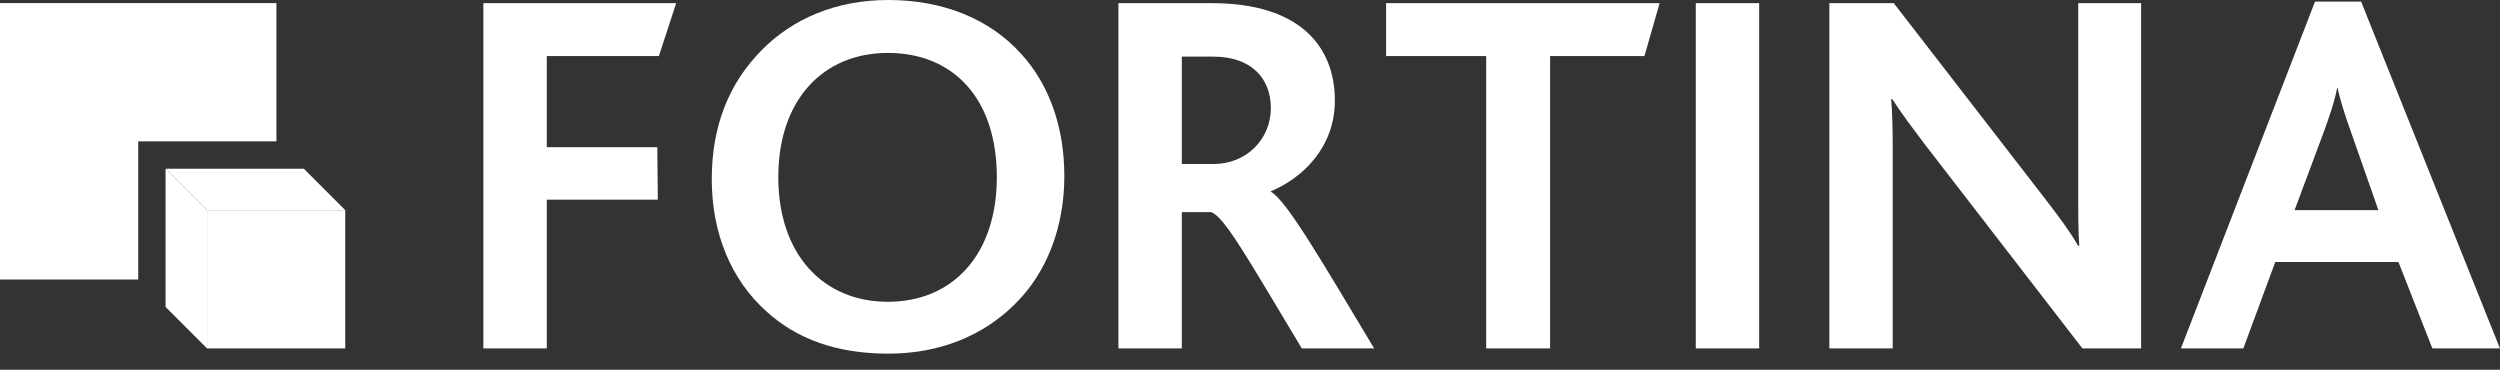 <svg width="142" height="21" viewBox="0 0 142 21" fill="none" xmlns="http://www.w3.org/2000/svg">
<rect x="0" y="0" width="142" height="21" fill="#333333" stroke="none"/>
<g clip-path="url(#clip0_278_1482)">
<path d="M0 0.176V15.877H7.851V8.029H15.701V0.176H0Z" fill="white"/>
<path d="M19.61 11.938H11.76V19.789H19.61V11.938Z" fill="white"/>
<path d="M9.404 9.583H17.258L19.611 11.939H11.76L9.404 9.583Z" fill="white"/>
<path d="M9.404 17.434L11.76 19.79V11.939L9.404 9.583V17.434Z" fill="white"/>
<path d="M37.425 3.184H31.058V8.361H37.335L37.364 11.341H31.058V19.789H27.455V0.179H38.407L37.425 3.184Z" fill="white"/>
<path d="M57.659 17.26C55.875 19.047 53.403 20.087 50.455 20.087C47.507 20.087 45.249 19.253 43.523 17.679C41.528 15.892 40.428 13.244 40.428 10.178C40.428 7.111 41.435 4.701 43.254 2.858C45.01 1.071 47.478 0 50.452 0C53.611 0 56.227 1.103 57.983 3.037C59.623 4.822 60.454 7.262 60.454 10.002C60.454 12.886 59.472 15.476 57.656 17.263M50.429 3.006C46.768 3.006 44.207 5.653 44.207 10.059C44.207 14.465 46.768 17.142 50.429 17.142C54.09 17.142 56.62 14.494 56.62 10.059C56.62 5.624 54.177 3.006 50.429 3.006Z" fill="white"/>
<path d="M73.941 19.789C70.903 14.731 69.538 12.291 68.793 12.051H67.127V19.789H63.526V0.179H68.827C73.915 0.179 75.82 2.711 75.82 5.714C75.82 8.332 74.033 10.091 72.188 10.862V10.893C73.083 11.396 75.047 14.788 78.052 19.789H73.947H73.941ZM68.911 3.216H67.127V9.314H68.943C70.788 9.314 72.185 7.917 72.185 6.129C72.185 4.524 71.146 3.216 68.914 3.216" fill="white"/>
<path d="M93.404 3.184H88.045V19.789H84.416V3.184H78.731V0.179H94.267L93.404 3.184Z" fill="white"/>
<path d="M99.921 0.179H96.32V19.789H99.921V0.179Z" fill="white"/>
<path d="M118.281 19.789L109.411 8.304C108.58 7.201 108.014 6.459 107.477 5.624H107.419C107.477 6.28 107.506 7.322 107.506 8.246V19.789H103.908V0.179H107.566L116.107 11.22C117.028 12.409 117.568 13.154 118.042 13.96H118.102C118.042 13.099 118.042 11.965 118.042 11.104V0.179H121.616V19.789H118.281Z" fill="white"/>
<path d="M138.159 19.79L136.231 14.882H129.235L127.422 19.79H123.876L131.493 0.09H134.111L141.997 19.79H138.157H138.159ZM133.517 7.441C133.162 6.459 132.922 5.654 132.772 5.001H132.746C132.627 5.688 132.359 6.462 132.033 7.383L130.332 11.936H135.093L133.517 7.441Z" fill="white"/>
</g>
<defs>
<clipPath id="clip0_278_1482">
<rect width="142" height="20.087" fill="white"/>
</clipPath>
</defs>
</svg>
